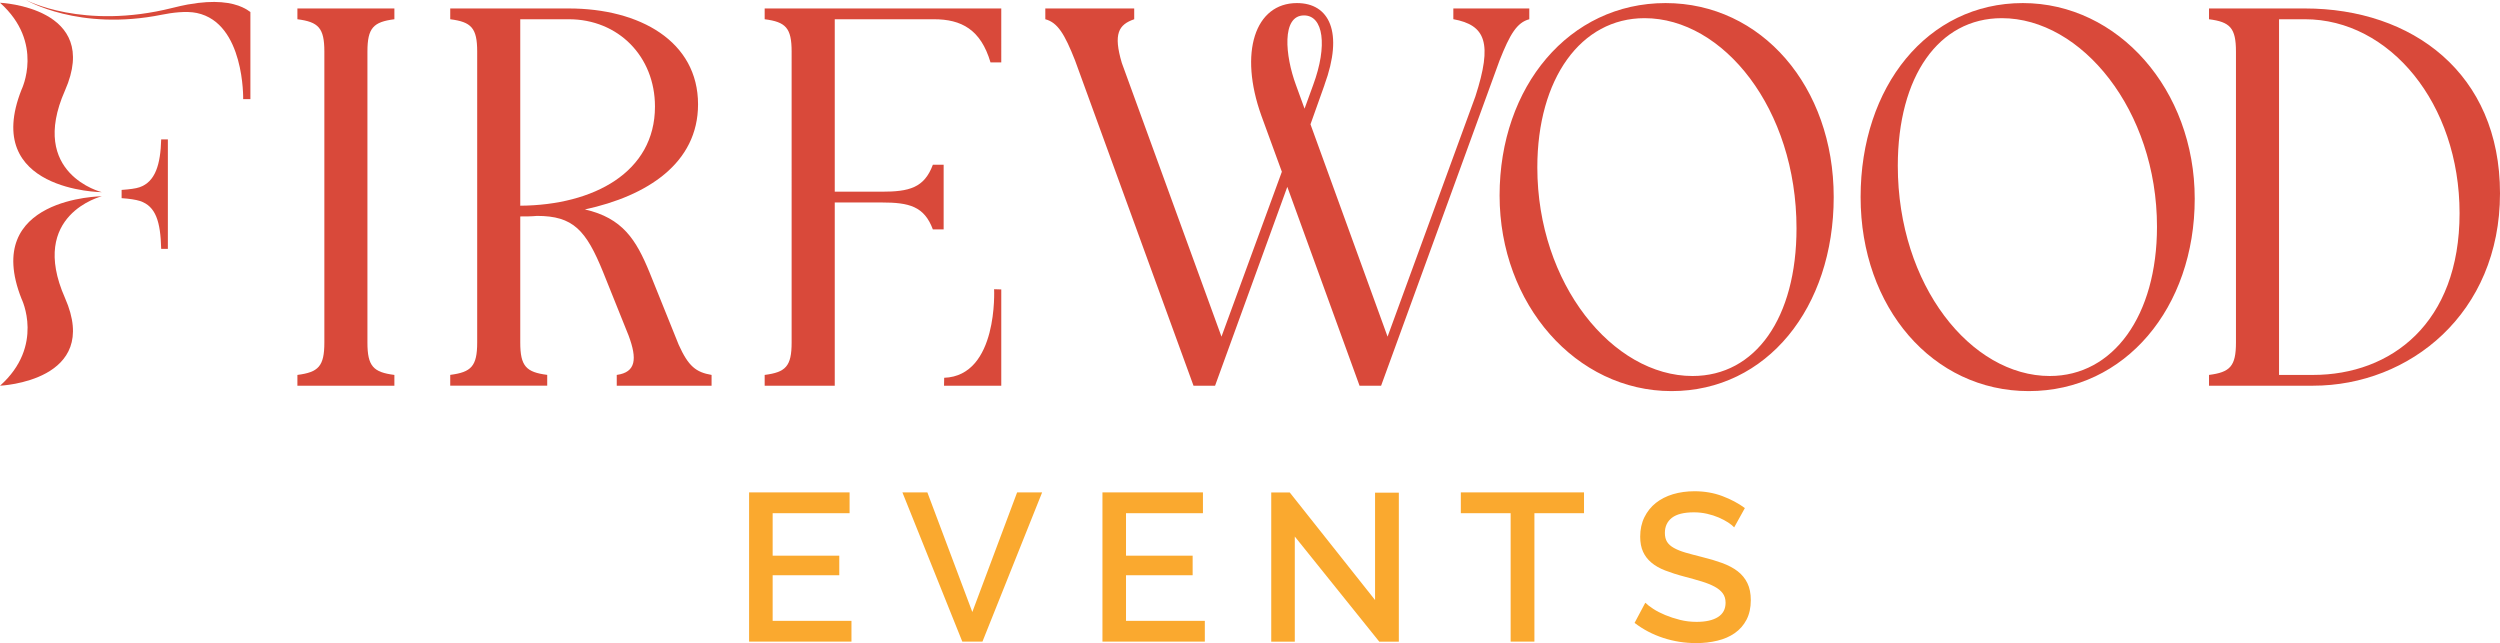 <?xml version="1.0" encoding="UTF-8"?><svg id="a" xmlns="http://www.w3.org/2000/svg" viewBox="0 0 463.76 119.3"><defs><style>.b{fill:#faa92f;}.c{fill:#d9493a;}</style></defs><g><g><path class="c" d="M245.7,15.76l-2.6,7.3,14.3,39.39,16.3-44.59c3.2-9.9,1.9-13.2-4.1-14.3V1.57h14.09v2c-2.3,.6-3.6,2.8-5.5,7.6l-21.99,60.38h-4l-13.4-36.89-13.4,36.89h-4l-21.99-60.38c-1.9-4.8-3.2-7-5.5-7.6V1.57h16.49v2c-2.9,1-3.9,2.7-2.3,8.1l18.49,50.78,11.2-30.59-3.8-10.4c-4.2-11.7-1.2-20.89,6.6-20.89,6,0,8.7,5.4,5.1,15.19Zm-2.1,0c2.7-7.3,1.9-12.9-1.7-12.9-4.2,0-3.5,7.5-1.5,12.9l1.6,4.4,1.6-4.4Z"/><path class="c" d="M308.97,.57c17.79,0,31.19,15.49,31.19,35.99s-12.4,35.99-30.09,35.99-31.89-16.09-31.89-36.29S291.07,.57,308.97,.57Zm5,69.18c11.7,0,19.29-10.8,19.29-27.39,0-22.19-13.6-38.99-28.19-38.99-11.79,0-19.89,11.2-19.89,27.69,0,21.59,14,38.69,28.79,38.69Z"/><path class="c" d="M376.34,72.55c-17.79,0-31.19-15.49-31.19-35.99S357.55,.57,375.24,.57s31.89,16.09,31.89,36.29-12.9,35.69-30.79,35.69Zm-5-69.18c-11.7,0-19.29,10.8-19.29,27.39,0,22.19,13.6,38.99,28.19,38.99,11.79,0,19.89-11.2,19.89-27.69,0-21.59-14-38.69-28.79-38.69Z"/><path class="c" d="M409.78,1.57h17.79c19.89,0,36.19,12,36.19,34.29s-16.79,35.69-34.69,35.69h-19.29v-2c3.9-.5,5-1.6,5-6V9.57c0-4.4-1.1-5.5-5-6V1.57Zm19.29,67.98c14.49,0,27.19-9.6,27.19-29.99s-13-35.99-28.69-35.99h-4.8V69.55h6.3Z"/></g><g><path class="c" d="M55.17,1.57h17.99v2c-3.9,.5-5,1.6-5,6V63.55c0,4.4,1.1,5.5,5,6v2h-17.99v-2c3.9-.5,5-1.6,5-6V9.57c0-4.4-1.1-5.5-5-6V1.57Z"/><path class="c" d="M83.51,1.57h21.99c13.2,0,23.99,6.1,23.99,17.79,0,10.9-9.4,16.99-20.99,19.49,7,1.6,9.5,5.6,12,11.7l5.4,13.4c1.8,4,3.2,5.1,6.1,5.6v2h-17.59v-2c3.6-.5,3.8-3,2.2-7.3l-4.7-11.7c-3.2-7.9-5.6-10.5-12.3-10.5-1,.1-2.1,.1-3.1,.1v23.39c0,4.4,1.1,5.5,5,6v2h-17.99v-2c3.9-.5,5-1.6,5-6V9.57c0-4.4-1.1-5.5-5-6V1.57Zm13,36.59c13.6-.1,24.99-6.2,24.99-18.39,0-9.3-6.8-16.2-15.99-16.2h-9V38.16Z"/><g><path class="c" d="M25.98,37.29c2.91,.97,3.8,3.8,3.92,8.88h1.24V25.86h-1.24c-.12,4.57-1.05,7.87-4.03,8.88-.71,.24-1.86,.39-3.31,.49v1.53c1.45,.1,2.6,.27,3.42,.53Z"/><g><path class="c" d="M0,.51s18.88,.81,12.05,16.29c-6.84,15.48,6.84,18.85,6.84,18.85,0,0-22.38-.18-14.89-19.03C3.99,16.62,8.3,7.92,0,.51Z"/><path class="c" d="M0,71.55s18.88-.81,12.05-16.29c-6.84-15.48,6.84-18.85,6.84-18.85,0,0-22.38,.18-14.89,19.03,0,0,4.31,8.7-3.99,16.11Z"/><path class="c" d="M45.02,1.37c-2.02-.93-5.16-1.43-10.03-.56h-.05c-.93,.18-1.91,.39-2.97,.66C15.41,5.63,4.82,0,4.82,0c0,0,9.75,5.86,25.25,2.72,1.79-.36,4.46-.73,6.45-.31,8.88,1.88,8.59,15.98,8.59,15.98h1.34V2.23c-.4-.3-.87-.6-1.43-.85Z"/></g></g><g><path class="c" d="M154.69,71.55h-12.84v-2c3.9-.5,5-1.6,5-6V9.57c0-4.4-1.1-5.5-5-6V1.57h43.89V11.57h-2c-1.8-6.1-5.4-8-10.5-8h-18.39v31.99h8.7c5.1,0,7.9-.7,9.5-5h2v12h-2c-1.6-4.3-4.4-5-9.5-5h-8.7v33.99h-.15Z"/><path class="c" d="M175.12,71.55h10.62v-17.86l-1.33-.04s.8,16.07-9.26,16.43l-.03,1.47Z"/></g></g></g><g><path class="b" d="M157.95,115.16v3.86h-18.99v-27.68h18.64v3.86h-14.27v7.88h12.36v3.63h-12.36v8.46h14.62Z"/><path class="b" d="M172.03,91.34l8.34,22.19,8.31-22.19h4.64l-11.07,27.68h-3.74l-11.11-27.68h4.64Z"/><path class="b" d="M223.5,115.16v3.86h-18.99v-27.68h18.64v3.86h-14.27v7.88h12.36v3.63h-12.36v8.46h14.62Z"/><path class="b" d="M240.19,99.53v19.5h-4.37v-27.68h3.43l15.83,19.96v-19.92h4.41v27.64h-3.63l-15.67-19.5Z"/><path class="b" d="M293.84,95.2h-9.2v23.82h-4.41v-23.82h-9.24v-3.86h22.85v3.86Z"/><path class="b" d="M321.72,97.85c-.26-.29-.64-.59-1.13-.92-.5-.32-1.07-.63-1.74-.92s-1.39-.52-2.18-.7c-.79-.18-1.61-.27-2.44-.27-1.85,0-3.2,.34-4.08,1.01-.87,.68-1.31,1.61-1.31,2.81,0,.68,.14,1.23,.41,1.66,.27,.43,.69,.81,1.27,1.13,.57,.32,1.29,.61,2.14,.86s1.86,.51,3,.8c1.4,.34,2.67,.72,3.8,1.13,1.13,.42,2.09,.92,2.87,1.52,.78,.6,1.38,1.33,1.81,2.2,.43,.87,.64,1.93,.64,3.18,0,1.4-.27,2.61-.8,3.63-.53,1.01-1.26,1.84-2.18,2.48-.92,.64-1.99,1.11-3.22,1.4-1.22,.3-2.53,.45-3.94,.45-2.11,0-4.14-.32-6.1-.96-1.96-.64-3.74-1.57-5.32-2.79l1.99-3.74c.34,.34,.83,.72,1.46,1.13,.64,.42,1.38,.8,2.22,1.15s1.76,.65,2.75,.9c.99,.25,2.01,.37,3.08,.37,1.72,0,3.04-.3,3.98-.9,.94-.6,1.4-1.48,1.4-2.65,0-.7-.18-1.29-.53-1.75-.35-.47-.85-.88-1.5-1.23s-1.44-.67-2.38-.96c-.94-.29-2-.58-3.2-.9-1.38-.36-2.58-.75-3.61-1.15s-1.88-.89-2.55-1.46c-.68-.57-1.19-1.24-1.54-2.01-.35-.77-.53-1.7-.53-2.79,0-1.35,.26-2.55,.78-3.61,.52-1.05,1.23-1.94,2.12-2.65,.9-.71,1.96-1.25,3.18-1.62,1.22-.36,2.55-.55,3.98-.55,1.87,0,3.6,.3,5.19,.9,1.58,.6,2.98,1.34,4.17,2.22l-1.99,3.59Z"/></g></svg>